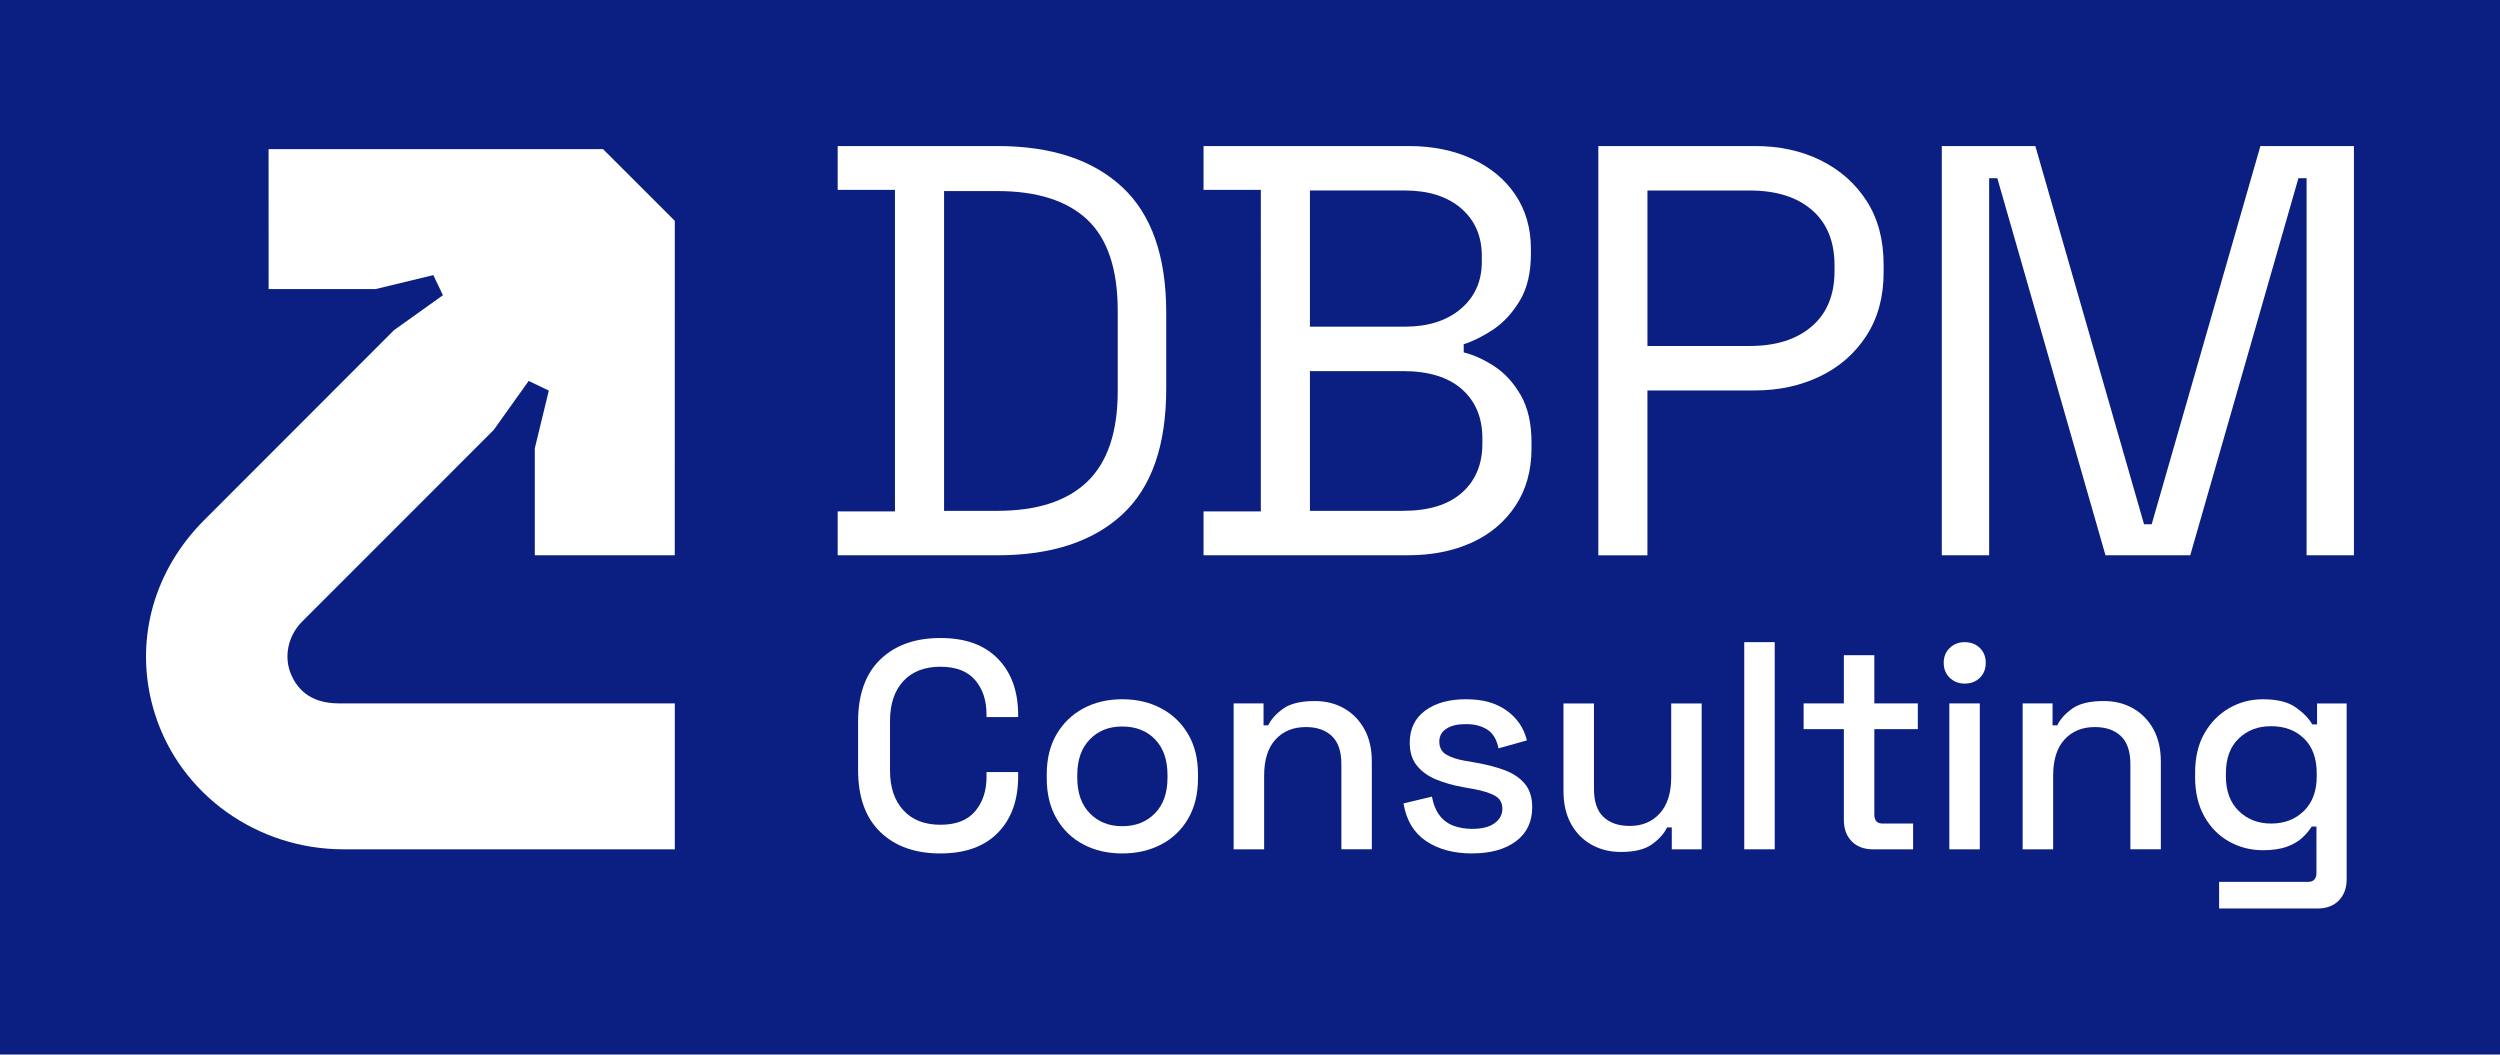 <?xml version="1.0" encoding="UTF-8"?> <svg xmlns="http://www.w3.org/2000/svg" id="Layer_1" data-name="Layer 1" viewBox="0 0 1177.58 496.71"><defs><style> .cls-1 { fill: #fff; } .cls-2 { fill: #0b1f83; } </style></defs><rect class="cls-2" x="0" y="0" width="1177.58" height="496.71"></rect><g><path class="cls-1" d="M394.57,261.55v-20.65h26.99V89.44h-26.99v-20.65h75.18c25.33,0,44.93,6.43,58.79,19.28,13.86,12.85,20.79,32.59,20.79,59.21v35.8c0,26.8-6.93,46.58-20.79,59.34-13.86,12.76-33.46,19.14-58.79,19.14h-75.18ZM444.69,240.62h25.07c18.73,0,32.86-4.58,42.41-13.77,9.54-9.18,14.32-23.41,14.32-42.68v-37.72c0-19.65-4.78-33.96-14.32-42.96-9.55-8.99-23.68-13.49-42.41-13.49h-25.07v150.63Z"></path><path class="cls-1" d="M566.91,261.55v-20.65h26.98V89.44h-26.98v-20.65h96.65c11.19,0,21.16,2.02,29.88,6.06,8.72,4.04,15.51,9.69,20.37,16.94,4.86,7.25,7.3,15.74,7.3,25.47v2.2c0,9-1.75,16.38-5.23,22.17-3.49,5.78-7.63,10.28-12.39,13.49-4.78,3.21-9.46,5.55-14.04,7.02v3.85c4.58,1.1,9.36,3.26,14.32,6.47,4.95,3.21,9.13,7.75,12.53,13.63,3.39,5.88,5.09,13.31,5.09,22.31v2.75c0,10.46-2.53,19.51-7.58,27.12-5.05,7.62-11.93,13.4-20.65,17.35-8.73,3.95-18.68,5.92-29.88,5.92h-96.38ZM617.02,153.88h44.62c11.01,0,19.83-2.8,26.43-8.4,6.61-5.6,9.91-12.99,9.91-22.17v-2.75c0-9.36-3.26-16.84-9.77-22.44-6.53-5.6-15.38-8.4-26.57-8.4h-44.62v64.16ZM617.02,240.62h43.78c12.12,0,21.39-2.84,27.81-8.54,6.42-5.69,9.64-13.4,9.64-23.13v-2.48c0-9.73-3.22-17.44-9.64-23.13-6.42-5.69-15.69-8.54-27.81-8.54h-43.78v65.81Z"></path><path class="cls-1" d="M752.87,261.55V68.79h73.8c11.56,0,21.9,2.25,30.98,6.75,9.09,4.5,16.29,10.88,21.61,19.14,5.32,8.26,7.99,18.27,7.99,30.02v3.58c0,11.56-2.71,21.53-8.12,29.88-5.43,8.36-12.72,14.73-21.9,19.14-9.18,4.41-19.37,6.61-30.57,6.61h-50.67v77.66h-23.13ZM776,162.97h48.19c12.29,0,22.03-3.07,29.19-9.22,7.16-6.15,10.74-14.83,10.74-26.02v-2.75c0-11.2-3.54-19.87-10.6-26.02-7.07-6.15-16.85-9.22-29.33-9.22h-48.19v73.25Z"></path><path class="cls-1" d="M914.65,261.55V68.79h44.06l51.21,178.17h3.59l51.21-178.17h44.06v192.76h-22.3V83.93h-3.85l-50.95,177.62h-39.93l-50.95-177.62h-3.85v177.62h-22.3Z"></path><g><path class="cls-1" d="M442.93,402c-11.9,0-21.32-3.36-28.29-10.1-6.97-6.74-10.45-16.47-10.45-29.2v-22.86c0-12.73,3.48-22.46,10.45-29.2,6.97-6.74,16.4-10.11,28.29-10.11s20.75,3.25,27.11,9.76c6.37,6.51,9.55,15.38,9.55,26.62v.84h-14.91v-1.26c0-6.59-1.79-11.98-5.37-16.17-3.58-4.18-9.04-6.27-16.38-6.27s-13.25,2.25-17.42,6.76c-4.18,4.51-6.28,10.76-6.28,18.75v23.42c0,7.9,2.1,14.13,6.28,18.68s9.99,6.83,17.42,6.83,12.8-2.12,16.38-6.35c3.58-4.22,5.37-9.59,5.37-16.1v-2.37h14.91v1.95c0,11.24-3.18,20.12-9.55,26.62-6.36,6.51-15.4,9.76-27.11,9.76Z"></path><path class="cls-1" d="M528.61,402c-6.88,0-12.99-1.42-18.33-4.25s-9.55-6.9-12.62-12.2c-3.07-5.3-4.6-11.57-4.6-18.82v-2.09c0-7.25,1.53-13.49,4.6-18.75,3.07-5.25,7.27-9.31,12.62-12.2,5.34-2.88,11.45-4.32,18.33-4.32s13,1.44,18.4,4.32c5.39,2.88,9.61,6.95,12.68,12.2,3.07,5.25,4.6,11.5,4.6,18.75v2.09c0,7.25-1.53,13.52-4.6,18.82-3.07,5.3-7.29,9.36-12.68,12.2-5.4,2.83-11.53,4.25-18.4,4.25ZM528.61,389.17c6.32,0,11.45-2.02,15.4-6.06,3.96-4.04,5.92-9.64,5.92-16.79v-1.25c0-7.16-1.95-12.76-5.85-16.8-3.9-4.04-9.06-6.06-15.47-6.06s-11.31,2.02-15.26,6.06c-3.96,4.04-5.92,9.64-5.92,16.8v1.25c0,7.16,1.97,12.76,5.92,16.79,3.95,4.04,9.03,6.06,15.26,6.06Z"></path><path class="cls-1" d="M581.08,400.05v-68.72h14.09v10.31h2.23c1.29-2.79,3.62-5.38,6.97-7.81,3.35-2.41,8.31-3.62,14.91-3.62,5.2,0,9.83,1.16,13.87,3.48,4.04,2.32,7.23,5.6,9.55,9.83,2.32,4.23,3.48,9.32,3.48,15.26v41.26h-14.35v-40.14c0-5.95-1.49-10.34-4.46-13.18-2.98-2.83-7.06-4.25-12.27-4.25-5.94,0-10.71,1.95-14.29,5.86-3.58,3.91-5.36,9.57-5.36,17.01v34.71h-14.36Z"></path><path class="cls-1" d="M693.44,402c-8.73,0-15.99-1.95-21.75-5.86-5.76-3.9-9.29-9.8-10.59-17.7l13.38-3.21c.74,3.81,2,6.83,3.76,9.06,1.77,2.23,3.97,3.81,6.62,4.74,2.65.93,5.51,1.4,8.58,1.4,4.55,0,8.06-.88,10.52-2.65,2.47-1.77,3.7-4.04,3.7-6.83s-1.16-4.83-3.48-6.13c-2.33-1.3-5.77-2.37-10.32-3.21l-4.74-.84c-4.65-.84-8.87-2.04-12.68-3.62-3.82-1.58-6.83-3.76-9.06-6.55-2.24-2.79-3.35-6.36-3.35-10.73,0-6.5,2.41-11.54,7.25-15.13,4.82-3.57,11.24-5.37,19.23-5.37s14.06,1.74,19.02,5.23c4.97,3.48,8.21,8.2,9.7,14.15l-13.38,3.76c-.84-4.18-2.61-7.13-5.3-8.85-2.7-1.72-6.04-2.58-10.04-2.58s-6.97.72-9.2,2.16c-2.24,1.44-3.35,3.47-3.35,6.06,0,2.79,1.09,4.83,3.27,6.13,2.18,1.3,5.13,2.28,8.85,2.93l4.88.84c4.92.84,9.43,2,13.51,3.48,4.09,1.49,7.32,3.62,9.69,6.41,2.38,2.79,3.56,6.51,3.56,11.15,0,6.88-2.56,12.22-7.66,16.03-5.11,3.81-11.99,5.71-20.63,5.71Z"></path><path class="cls-1" d="M763.49,401.3c-5.2,0-9.85-1.16-13.94-3.48-4.09-2.32-7.29-5.62-9.62-9.89-2.32-4.27-3.48-9.39-3.48-15.33v-41.26h14.36v40.28c0,5.95,1.48,10.34,4.46,13.17,2.98,2.84,7.11,4.25,12.41,4.25,5.85,0,10.56-1.97,14.14-5.92,3.58-3.95,5.37-9.64,5.37-17.07v-34.71h14.35v68.72h-14.08v-10.32h-2.23c-1.3,2.79-3.62,5.42-6.97,7.87-3.35,2.46-8.27,3.69-14.78,3.69Z"></path><path class="cls-1" d="M821.6,400.05v-97.57h14.35v97.57h-14.35Z"></path><path class="cls-1" d="M882.18,400.05c-4.19,0-7.51-1.25-9.96-3.76-2.47-2.51-3.7-5.86-3.7-10.04v-42.79h-18.96v-12.13h18.96v-22.72h14.35v22.72h20.49v12.13h-20.49v40.28c0,2.79,1.3,4.18,3.9,4.18h14.36v12.13h-18.96Z"></path><path class="cls-1" d="M925.45,321.99c-2.79,0-5.14-.91-7.04-2.72-1.9-1.82-2.86-4.16-2.86-7.04s.95-5.23,2.86-7.04c1.9-1.81,4.25-2.72,7.04-2.72s5.25.91,7.11,2.72c1.86,1.81,2.79,4.16,2.79,7.04s-.93,5.23-2.79,7.04c-1.86,1.81-4.22,2.72-7.11,2.72ZM918.2,400.05v-68.72h14.35v68.72h-14.35Z"></path><path class="cls-1" d="M952.73,400.05v-68.72h14.09v10.31h2.23c1.29-2.79,3.62-5.38,6.97-7.81,3.35-2.41,8.31-3.62,14.91-3.62,5.2,0,9.83,1.16,13.87,3.48,4.04,2.32,7.23,5.6,9.55,9.83s3.48,9.32,3.48,15.26v41.26h-14.35v-40.14c0-5.95-1.49-10.34-4.46-13.18-2.98-2.83-7.06-4.25-12.27-4.25-5.94,0-10.71,1.95-14.29,5.86-3.58,3.91-5.36,9.57-5.36,17.01v34.71h-14.36Z"></path><path class="cls-1" d="M1033.97,366.04v-2.09c0-7.25,1.47-13.43,4.39-18.54,2.93-5.11,6.81-9.06,11.65-11.85,4.82-2.79,10.12-4.18,15.89-4.18,6.69,0,11.82,1.26,15.4,3.77,3.58,2.51,6.2,5.2,7.87,8.08h2.24v-9.89h13.94v82.79c0,4.18-1.24,7.53-3.7,10.04s-5.83,3.76-10.1,3.76h-46.28v-12.54h41.81c2.7,0,4.04-1.4,4.04-4.18v-21.88h-2.23c-1.03,1.67-2.46,3.39-4.32,5.16-1.87,1.77-4.3,3.2-7.32,4.32-3.02,1.11-6.81,1.67-11.36,1.67-5.77,0-11.08-1.37-15.96-4.11-4.88-2.74-8.76-6.69-11.64-11.85-2.88-5.16-4.33-11.31-4.33-18.47ZM1069.79,387.92c6.23,0,11.36-1.97,15.41-5.92,4.04-3.95,6.06-9.41,6.06-16.38v-1.25c0-7.15-2.01-12.66-6-16.52-3.99-3.86-9.15-5.79-15.47-5.79s-11.22,1.93-15.26,5.79c-4.05,3.85-6.06,9.36-6.06,16.52v1.25c0,6.97,2.01,12.43,6.06,16.38,4.04,3.95,9.13,5.92,15.26,5.92Z"></path></g><path class="cls-1" d="M159.63,331.33h158.23v68.72h-156.15c-40.21,0-76.65-25.44-88.74-63.79-9.58-30.4-2.48-62.31,18.69-86.45,1.33-1.52,2.72-3.03,4.18-4.49,22.43-22.44,89.72-89.78,89.72-89.78l23.08-16.49-4.53-9.47-27.2,6.58h-50.38l-.02-65.92h157.54l33.8,33.78-.02,157.53h-65.92v-50.39l6.6-27.18-9.49-4.55-16.46,23.08-90.27,90.3c-6.58,6.58-8.82,16.56-5.09,25.07,2.41,5.5,7.86,13.44,22.43,13.44Z"></path></g></svg> 